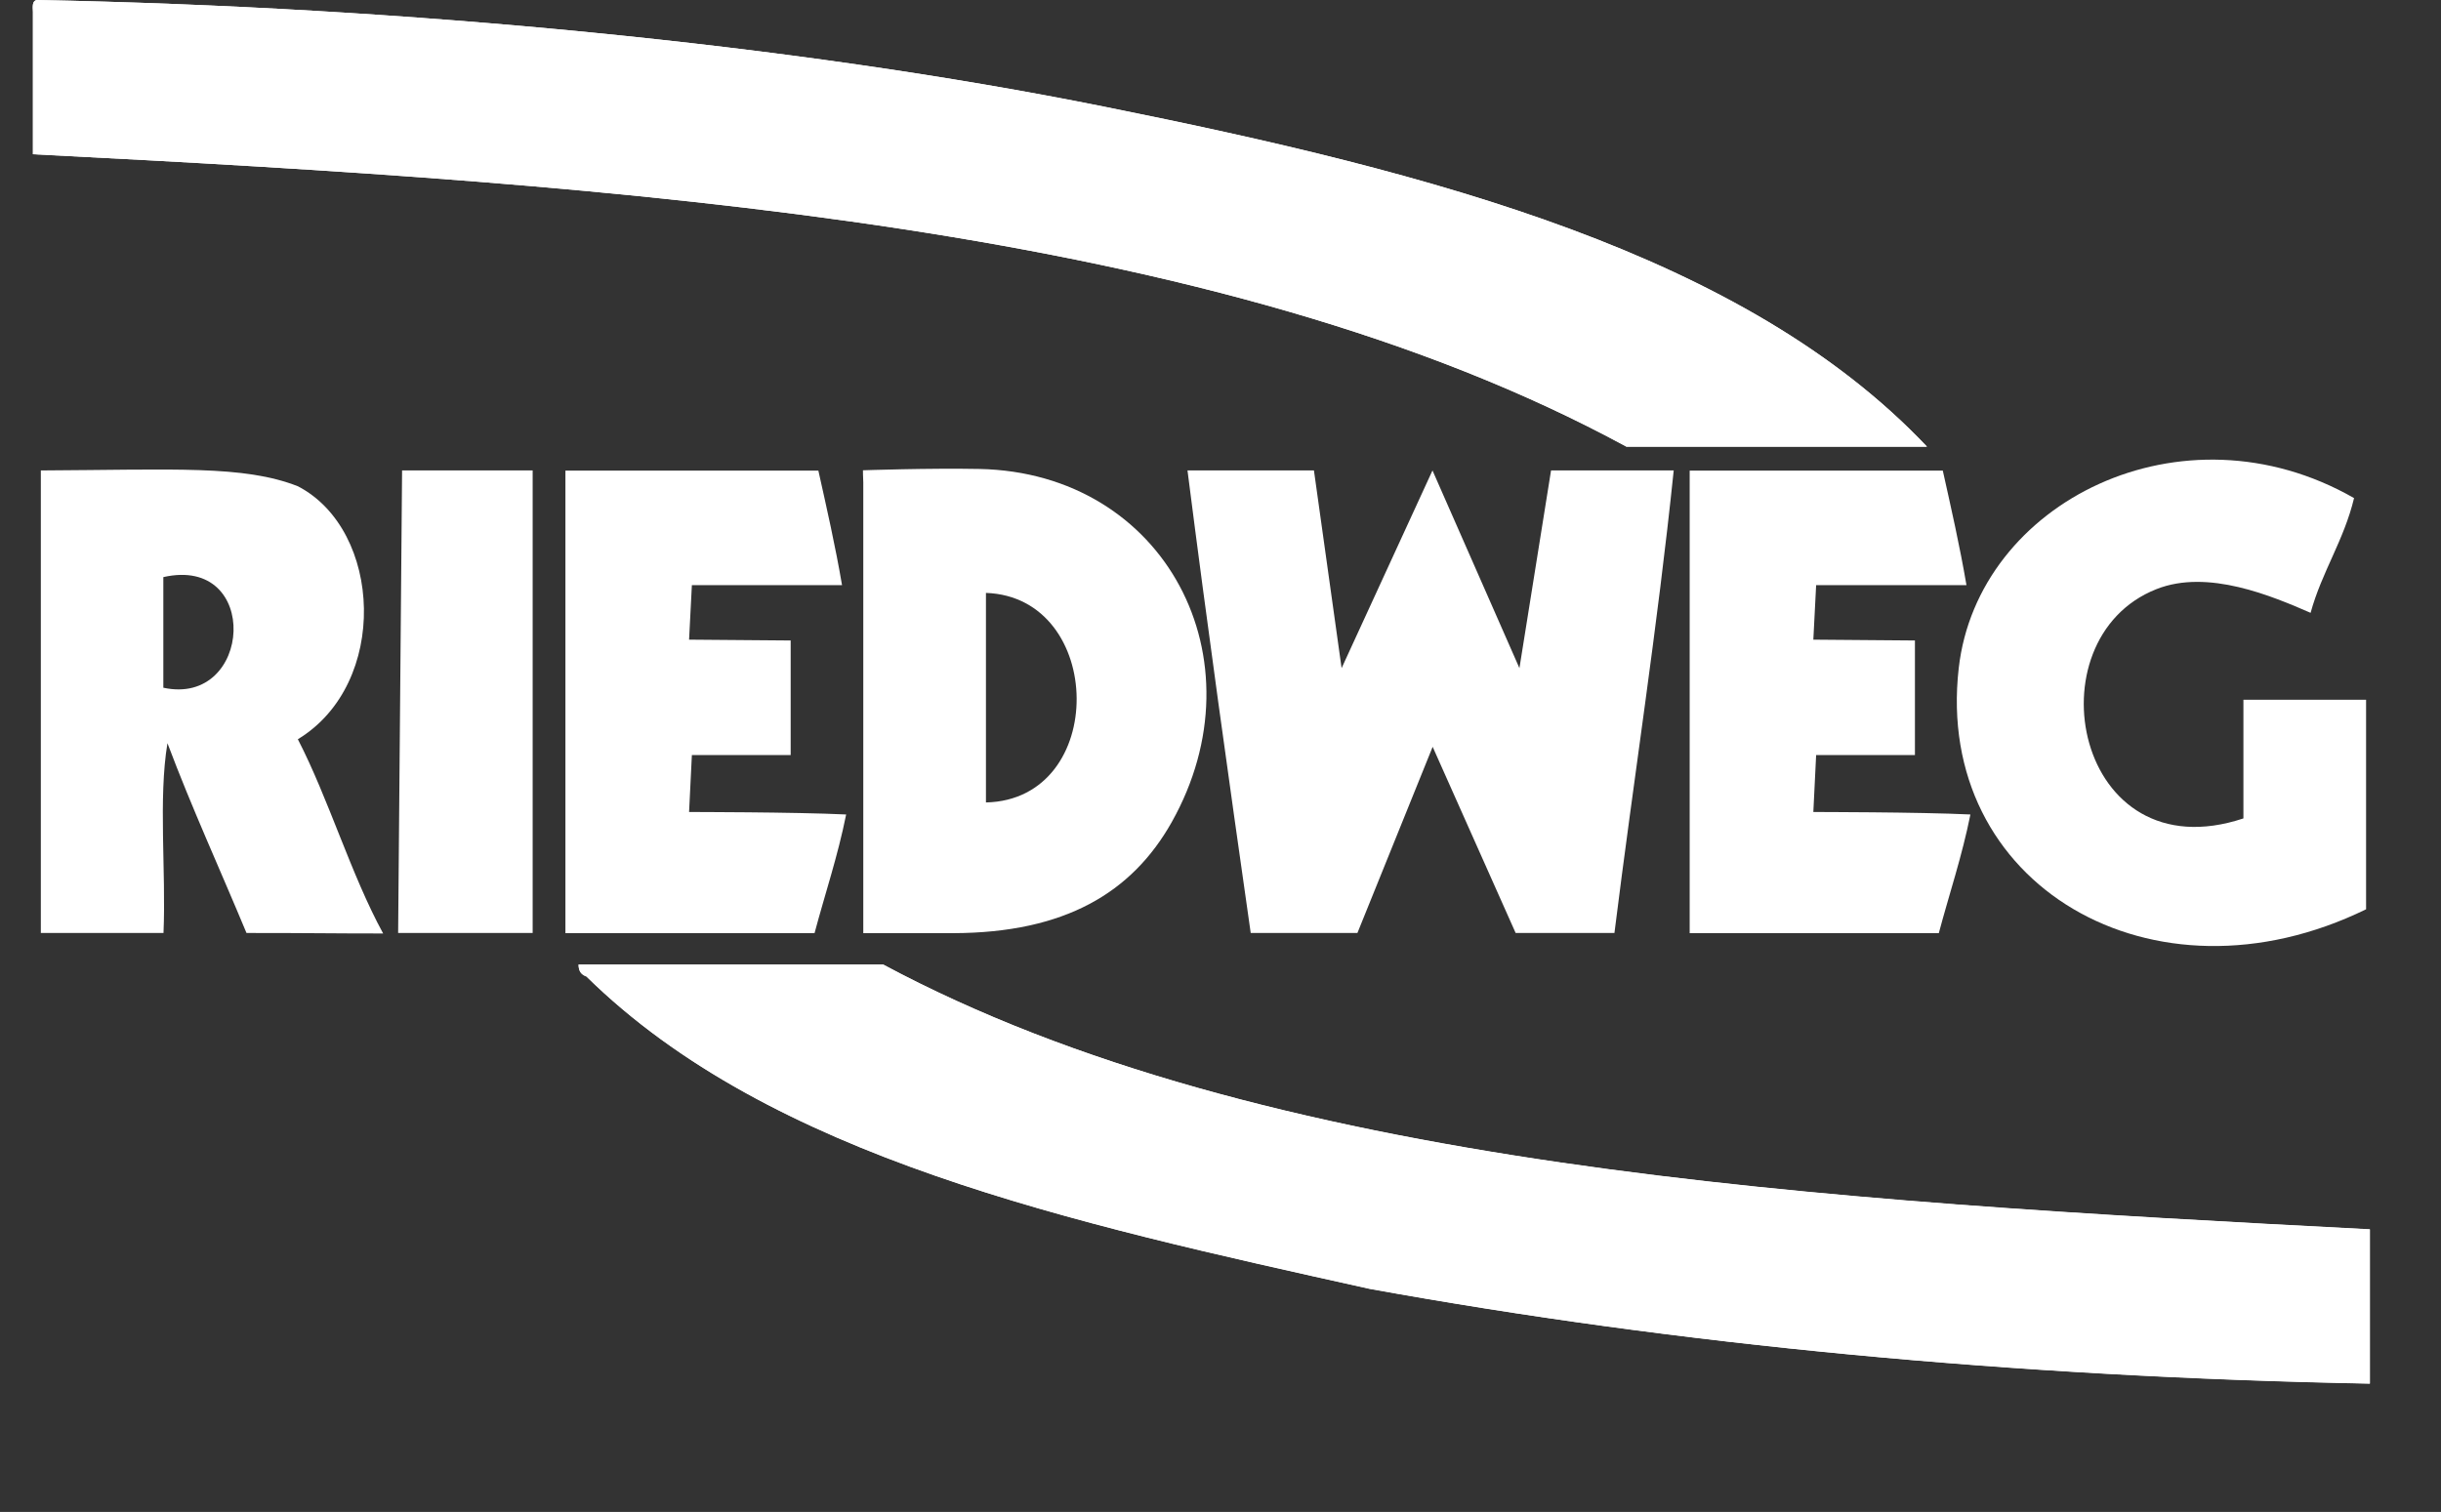<svg xmlns="http://www.w3.org/2000/svg" xmlns:xlink="http://www.w3.org/1999/xlink" id="Ebene_1" data-name="Ebene 1" viewBox="0 0 148.25 91.85"><rect x="0" y="0" width="148.25" height="91.85" fill="#333333" stroke="none"/><defs><style>      .cls-1 {        fill: none;      }      .cls-2 {        fill: #fff;        fill-rule: evenodd;      }      .cls-3 {        clip-path: url(#clippath);      }    </style><clipPath id="clippath"><rect class="cls-1" width="148.25" height="91.85"></rect></clipPath></defs><g class="cls-3"><g><path class="cls-2" d="M2,.72v8.65c36.33,1.85,72.04,4.32,96.78,17.77h18.25c-11.08-11.71-29.94-16.63-49.95-20.65C48.13,2.67,24.53.43,2.24,0c-.28.04-.26.38-.24.72M35.62,59.32c11.18,10.99,29.4,14.94,47.55,18.97,18.77,3.41,39.01,5.34,60.76,5.76v-9.37c-33.71-1.75-67.22-3.71-90.3-16.09h-18.49c0,.41.18.61.48.72"></path><path class="cls-2" d="M2.24,0c22.29.43,45.89,2.67,64.84,6.48,20.01,4.02,38.88,8.95,49.95,20.65h-18.25C74.04,13.69,38.33,11.22,2,9.37V.72c-.02-.34-.04-.68.24-.72"></path><path class="cls-2" d="M35.14,58.6h18.49c23.08,12.38,56.58,14.34,90.3,16.09v9.37c-21.75-.42-41.99-2.36-60.76-5.76-18.15-4.03-36.37-7.98-47.55-18.97-.3-.1-.49-.31-.48-.72"></path><path class="cls-2" d="M142.97,30.26c-.62,2.58-1.95,4.46-2.64,6.97-2.33-1.01-6.23-2.68-9.36-1.44-7.71,3.04-4.93,17.32,5.28,13.93v-7.21h7.45v12.73c-12.95,6.33-26.24-1.5-24.74-14.65,1.15-10.1,13.58-16.3,24.01-10.33"></path><path class="cls-2" d="M18.09,44.91c1.88,3.65,3.23,8.23,5.18,11.8-3.44,0-3.99-.03-8.3-.03-1.6-3.85-3.31-7.57-4.8-11.53-.56,3.36-.08,7.77-.24,11.53H2.48v-28.1c8.15-.04,12.31-.33,15.61.96,5.14,2.67,5.56,12,0,15.37M9.92,35.06v6.72c5.42,1.17,5.95-8.07,0-6.72"></path><polygon class="cls-2" points="32.35 28.58 32.35 56.68 24.18 56.68 24.42 28.58 32.35 28.58"></polygon><path class="cls-2" d="M52.41,28.57s4.05-.14,7.08-.08c11.28.23,17.23,11.57,11.67,21.46-2.42,4.29-6.49,6.72-13.26,6.74-1.68,0-3.42,0-5.47,0v-27.38c-.02-.34-.02-.73-.02-.73M59.88,36.02v12.73c7.44-.17,7.25-12.48,0-12.73"></path><path class="cls-2" d="M72.12,28.58h7.68l1.68,12.01,5.52-12.01,5.28,12.01,1.92-12.01h7.45c-.99,9.58-2.43,18.71-3.6,28.1h-6l-5.04-11.31-4.57,11.31h-6.48c-1.33-9.32-2.64-18.66-3.84-28.1"></path><path class="cls-2" d="M117.99,28.58c.51,2.29,1.03,4.57,1.44,6.97h-9.13l-.17,3.31,6.17.05v6.96h-6l-.17,3.46s6.4,0,9.54.15c-.51,2.54-1.28,4.81-1.92,7.21h-15.13v-28.1h15.37,0Z"></path><path class="cls-2" d="M49.7,28.58c.51,2.29,1.03,4.57,1.44,6.97h-9.12l-.17,3.31,6.17.05v6.96h-6l-.17,3.46s6.4,0,9.54.15c-.51,2.54-1.28,4.81-1.92,7.21h-15.13v-28.1h15.37-.01Z"></path></g></g></svg>